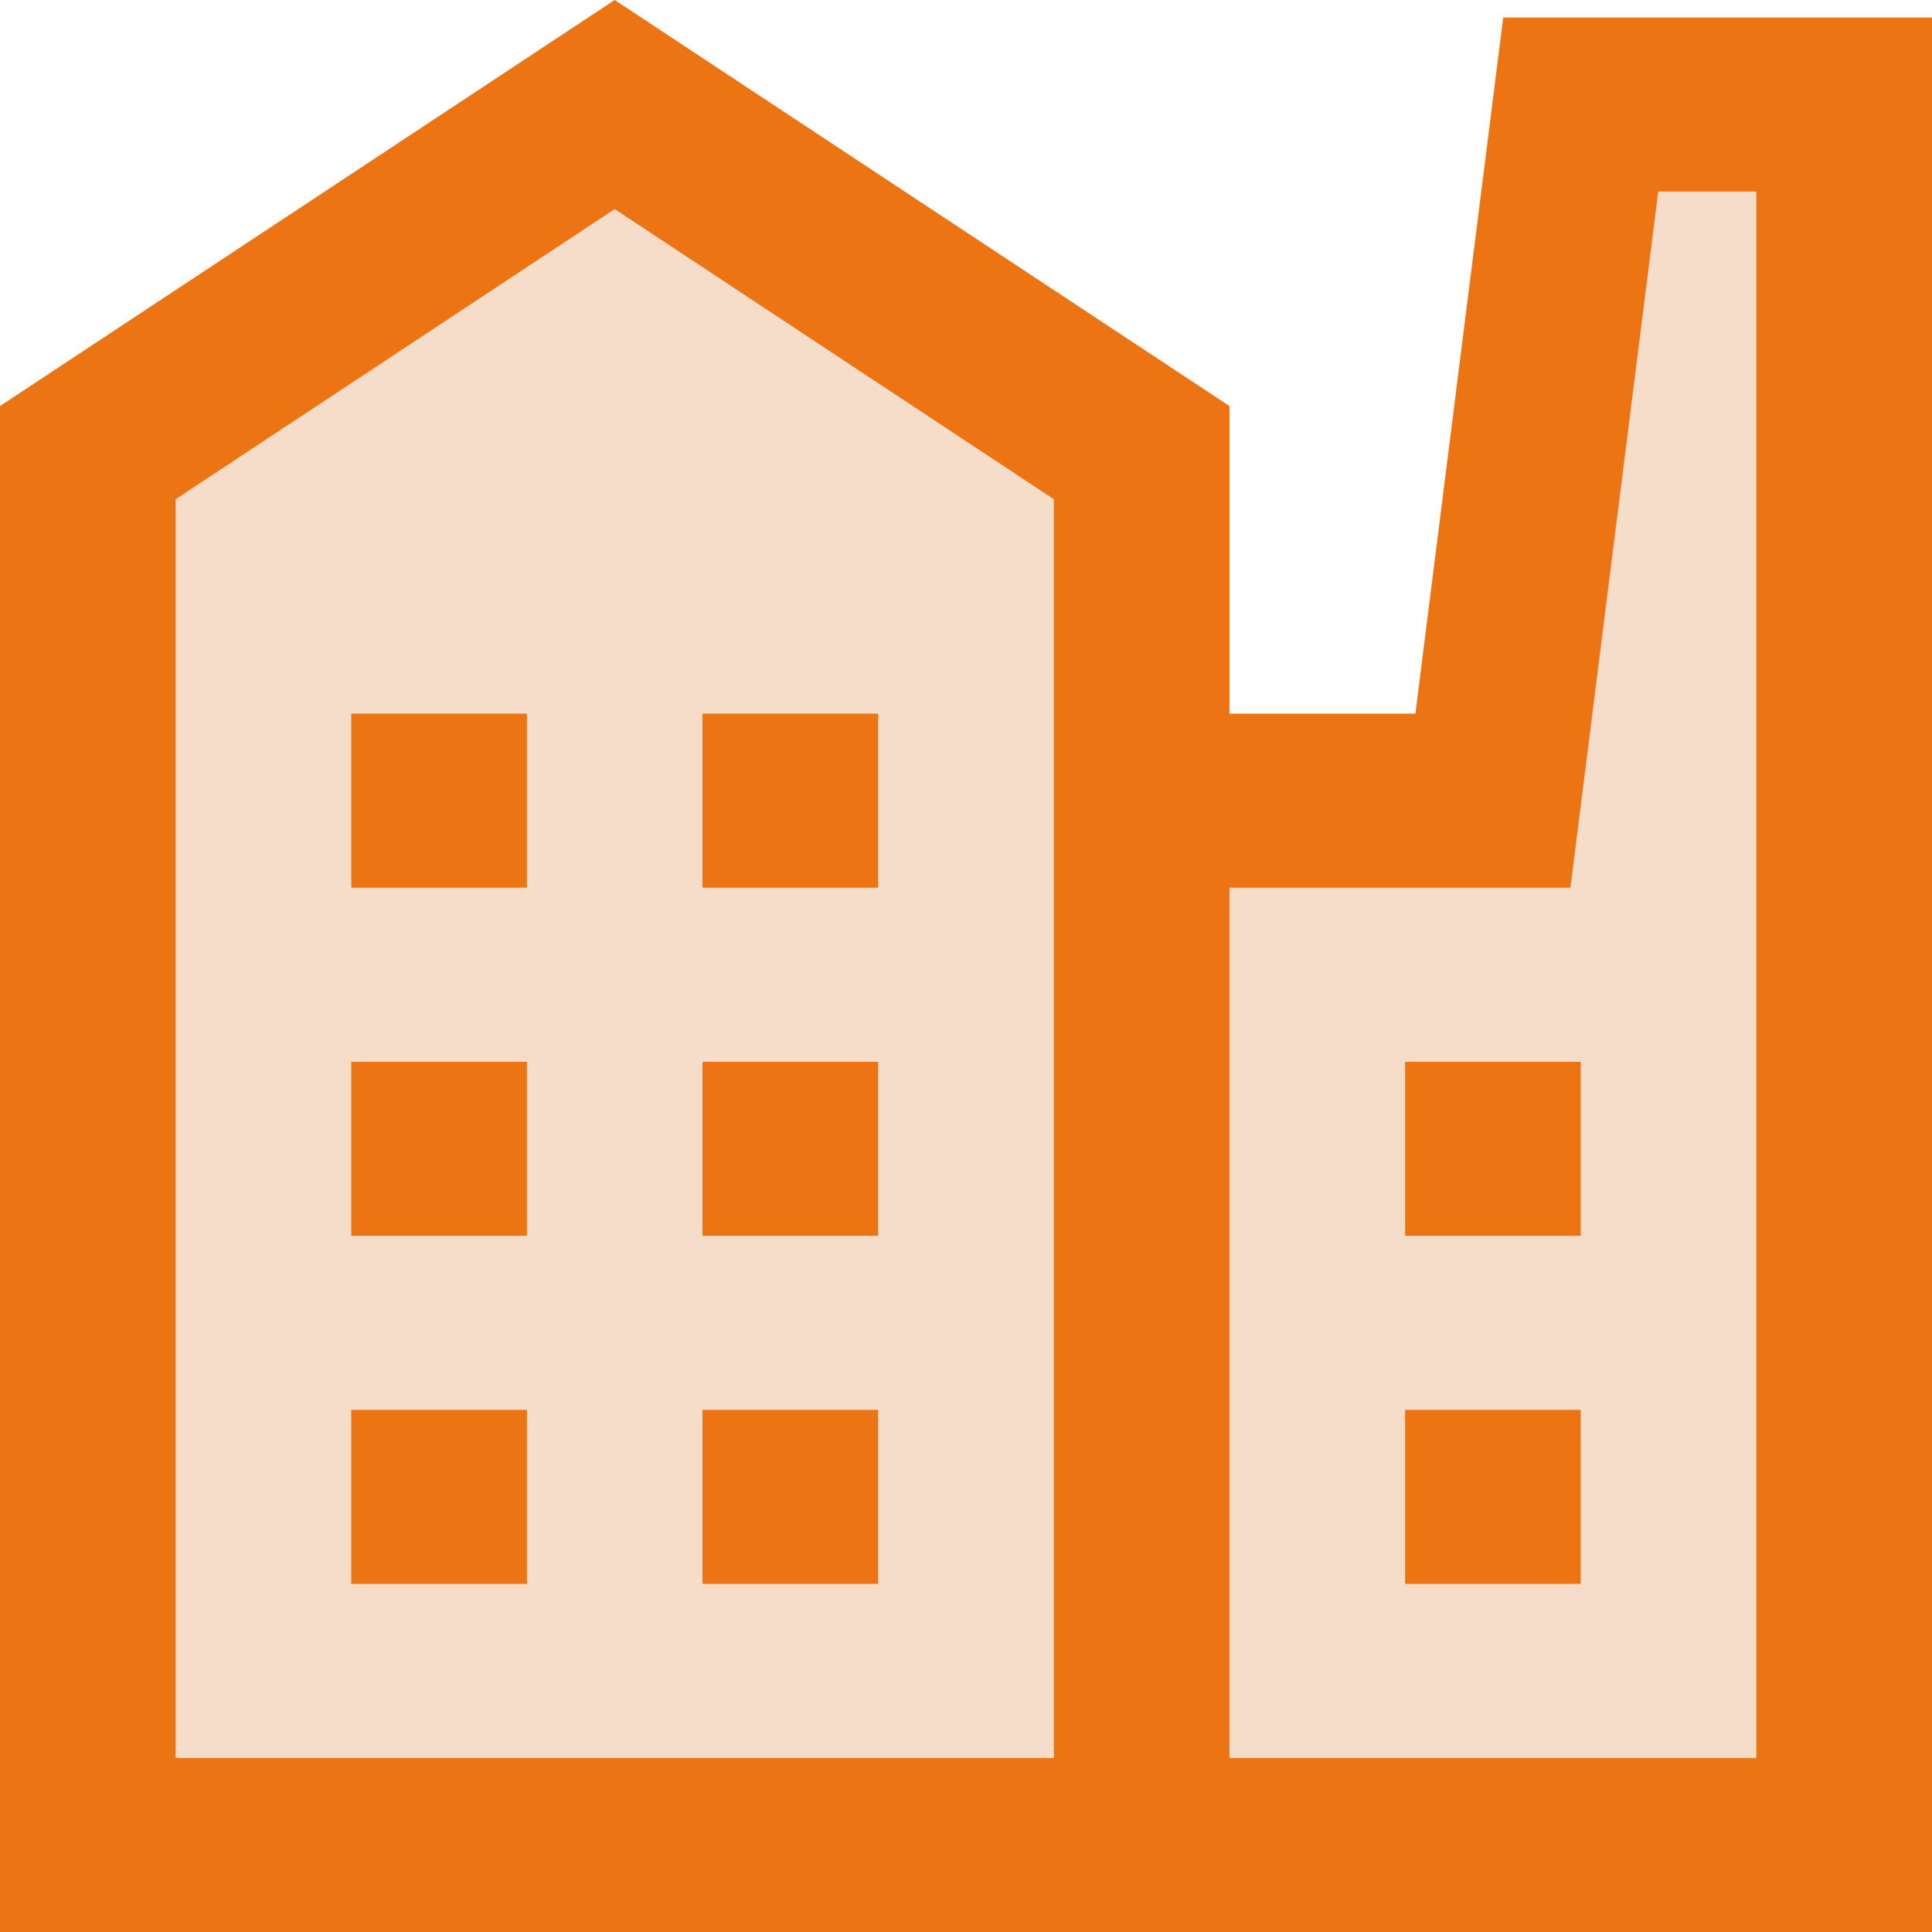 <svg width="46" height="46" viewBox="0 0 46 46" fill="none" xmlns="http://www.w3.org/2000/svg">
<path d="M2 11L14.5 4L27 11V44H2V11Z" fill="#F5DDCA"/>
<path d="M28 19H36L38 2.5H44V20V44H28V19Z" fill="#F5DDCA"/>
<path d="M14.636 0L0 9.668V46H46V0.417H35.791L33.7 16.992H29.273V9.668L14.636 0ZM39.482 4.561H41.818V41.856H29.273V21.136H37.391L39.482 4.561ZM14.636 4.978L25.091 11.886V41.856H4.182V11.886L14.636 4.978ZM8.364 16.992V21.136H12.546V16.992H8.364ZM16.727 16.992V21.136H20.909V16.992H16.727ZM8.364 25.28V29.424H12.546V25.28H8.364ZM16.727 25.28V29.424H20.909V25.28H16.727ZM33.455 25.28V29.424H37.636V25.28H33.455ZM8.364 33.568V37.712H12.546V33.568H8.364ZM16.727 33.568V37.712H20.909V33.568H16.727ZM33.455 33.568V37.712H37.636V33.568H33.455Z" fill="#EC7412"/>
</svg>
